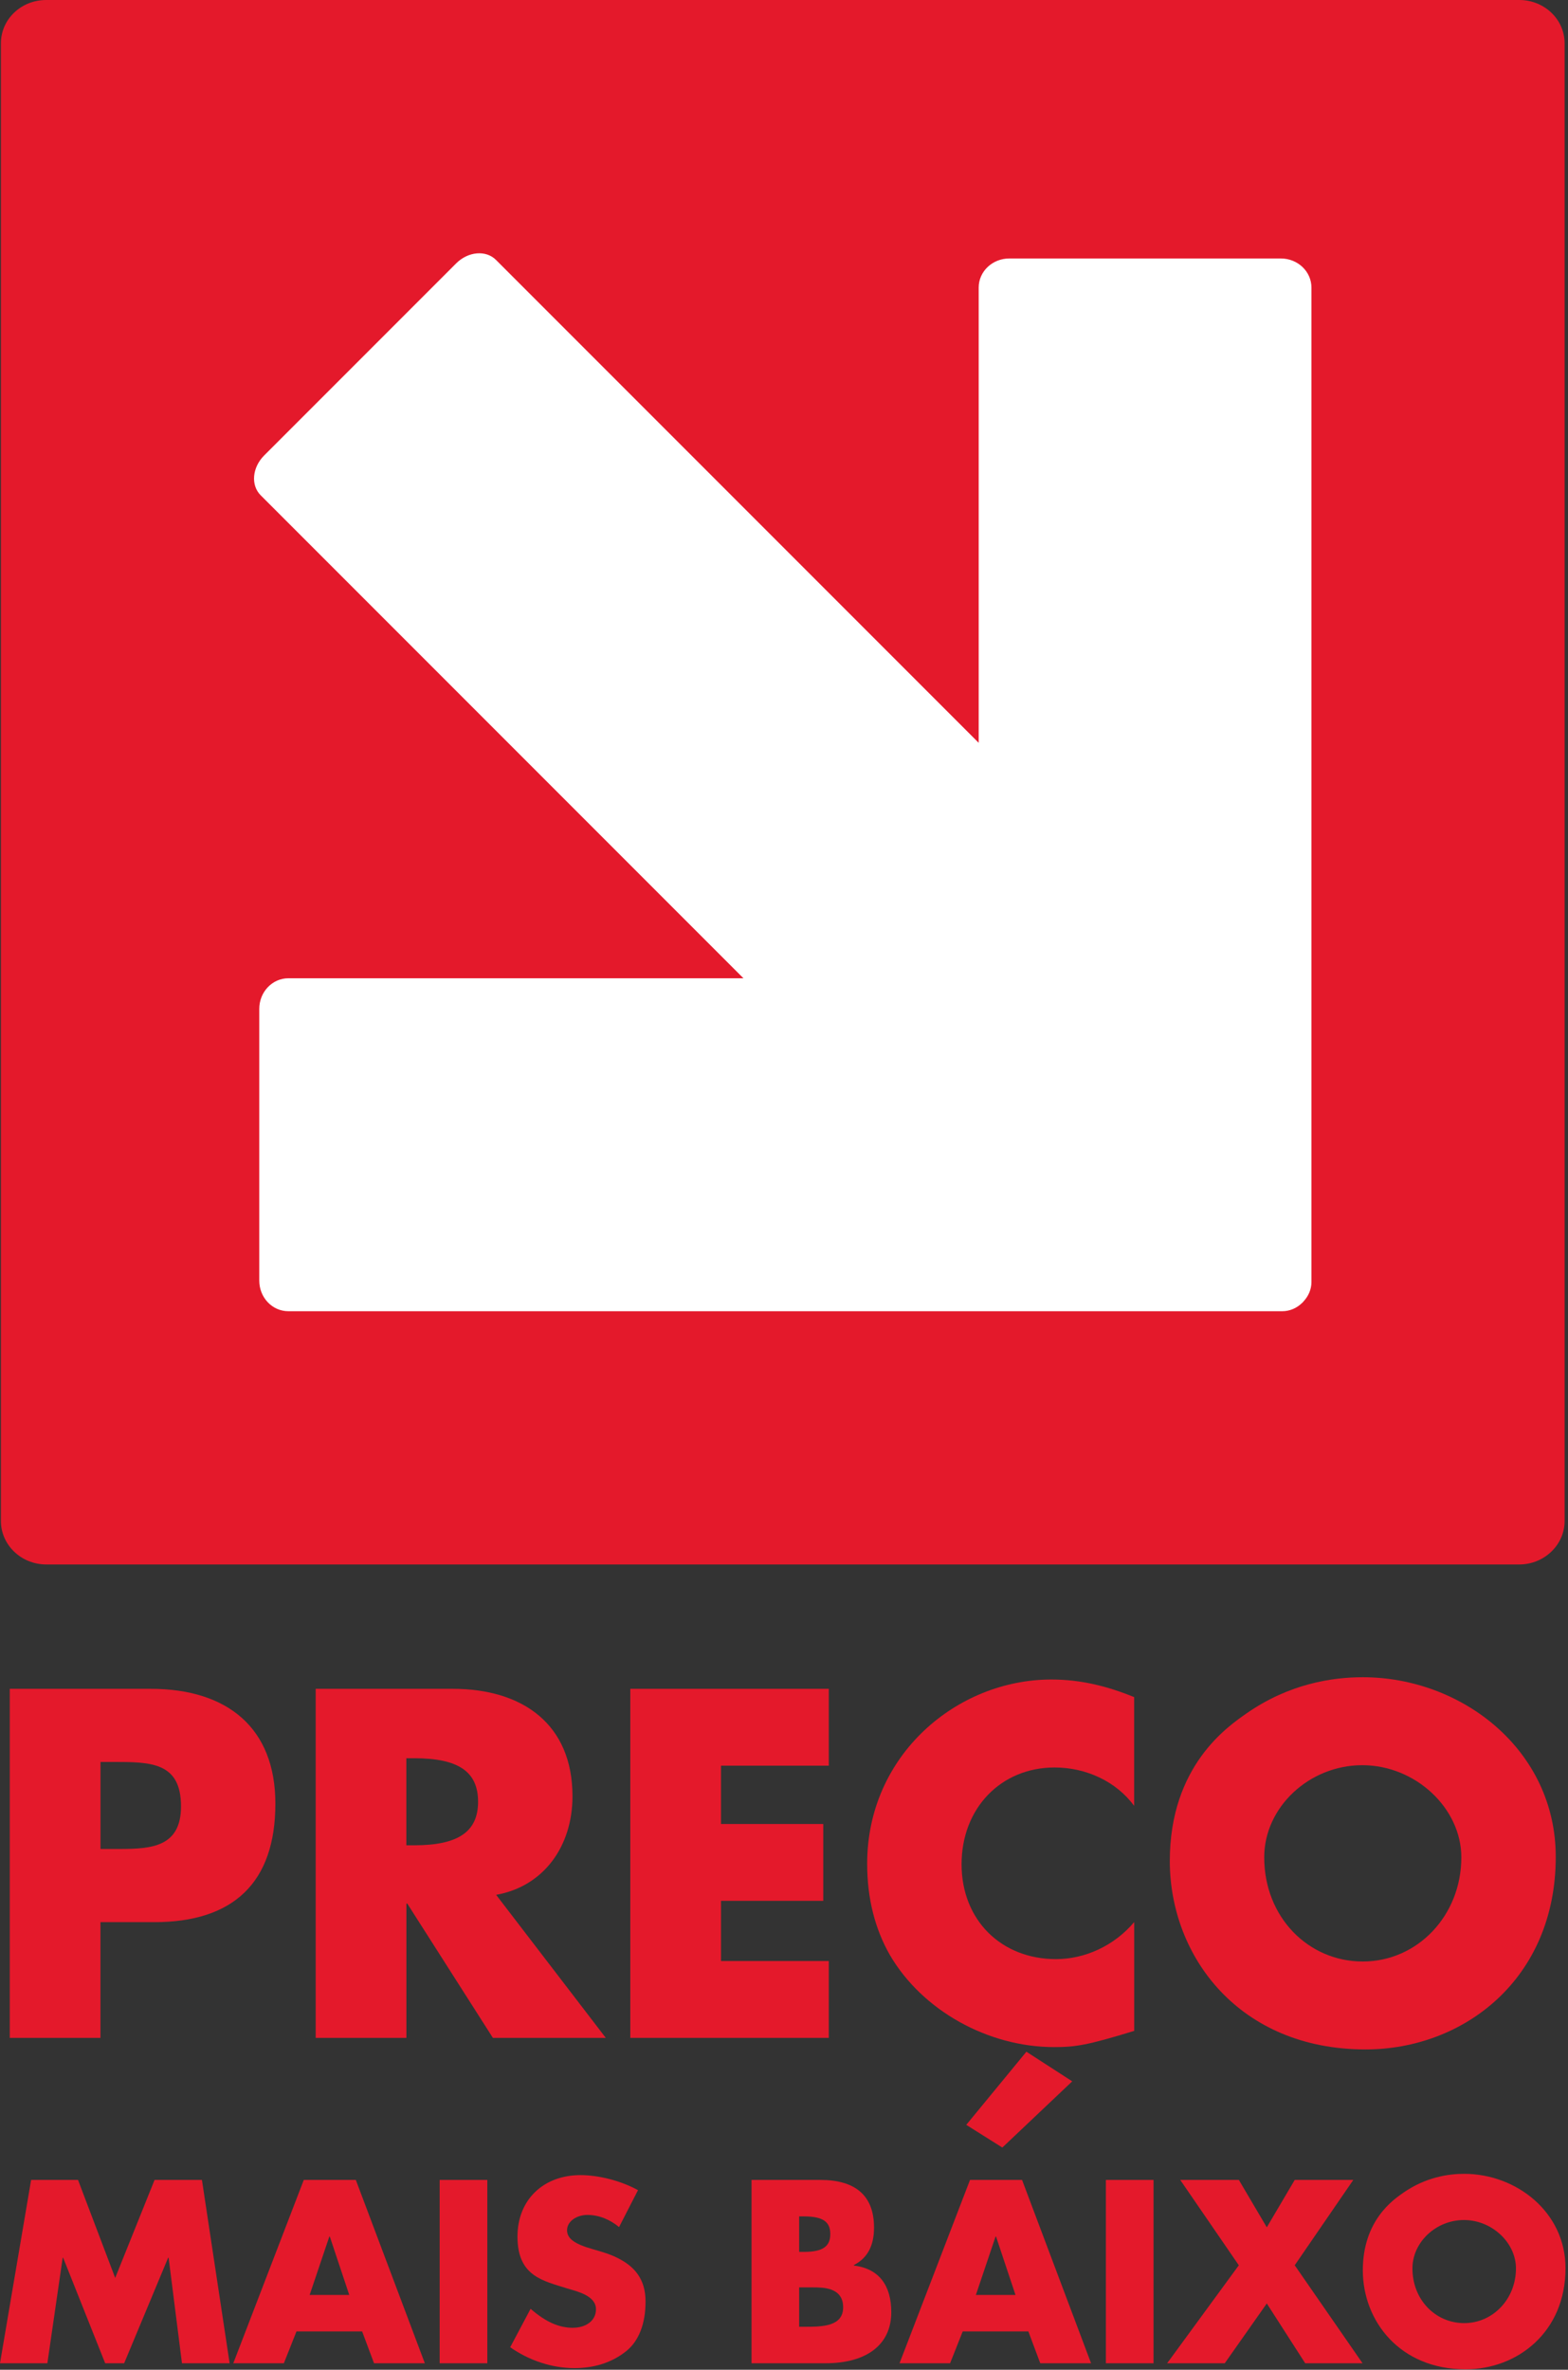 <svg width="329" height="497" viewBox="0 0 329 497" fill="none" xmlns="http://www.w3.org/2000/svg">
<rect x="0" y="0" width="329" height="497" fill="#333333" stroke="none"/>
<g clip-path="url(#clip0_6243_446)">
<path d="M318.78 0H9.7C4.42 0 0.19 4.05 0.19 9.09V319C0.19 323.99 4.43 328.11 9.7 328.11H318.78C324.02 328.11 328.29 323.99 328.29 319V9.09C328.29 4.05 324.02 0 318.78 0Z" fill="#E4192B"/>
<path d="M268.75 54.21H211.78C208.22 54.21 205.35 56.93 205.35 60.32V155.79L104.07 54.51C101.96 52.4 98.22 52.73 95.71 55.24L55.43 95.52C52.91 98.04 52.58 101.76 54.7 103.88L155.99 205.17H60.51C57.12 205.17 54.4 208.05 54.4 211.6V268.57C54.4 272.13 57.12 275 60.51 275H269.05C270.64 275 272.09 274.34 273.19 273.28C273.23 273.24 273.28 273.21 273.32 273.16C273.39 273.09 273.45 273.01 273.51 272.94C274.53 271.85 275.17 270.43 275.17 268.87V60.32C275.17 56.93 272.29 54.21 268.74 54.21H268.75Z" fill="white"/>
<path d="M16.37 457.19L24.17 477.74L32.43 457.19H42.37L48.18 495.64H38.18L35.38 473.51H35.28L26.05 495.64H22.07L13.25 473.51H13.15L9.94 495.64H0L6.53 457.19H16.37Z" fill="#E4192B"/>
<path d="M74.66 457.19L89.14 495.64H78.48L75.98 488.96H62.21L59.56 495.64H48.95L63.74 457.19H74.65H74.66ZM64.97 481.31H73.28L69.2 469.07H69.1L64.97 481.31Z" fill="#E4192B"/>
<path d="M102.25 457.19V495.64H92.25V457.19H102.25Z" fill="#E4192B"/>
<path d="M133.87 459.33L129.89 467.08C128 465.5 125.66 464.53 123.26 464.53C121.02 464.53 118.98 465.86 118.98 467.74C118.98 469.47 120.51 470.6 124.23 471.67C126.17 472.23 127.95 472.74 129.48 473.51C133.15 475.3 135.45 478 135.45 482.69C135.45 487.38 134.02 490.95 131.47 493.04C128.26 495.64 124.43 496.66 120.51 496.66C115.77 496.66 110.97 495.03 107.05 492.28L111.33 484.22C114.54 487.02 117.35 488.2 120.15 488.2C122.95 488.2 125.05 486.72 125.05 484.32C125.05 481.46 121.17 480.6 118.98 479.94C113.88 478.31 108.58 477.39 108.58 469.08C108.58 461.23 114.14 456.18 121.79 456.18C125.61 456.18 130.25 457.35 133.88 459.34L133.87 459.33Z" fill="#E4192B"/>
<path d="M172.12 457.19C179.46 457.19 183.39 460.45 183.39 467.19C183.39 471.07 181.96 473.62 179.16 475.04V475.14C184.41 475.8 187.01 479.27 187.01 484.93C187.01 491.87 181.66 495.64 173.24 495.64H157.69V457.19H172.12ZM167.68 472.28H168.75C172.73 472.28 174.21 471.06 174.21 468.56C174.21 466.06 172.83 464.84 168.65 464.84H167.68V472.29V472.28ZM167.68 487.99H168.95C172.62 487.99 176.91 487.89 176.91 483.91C176.91 479.73 172.73 479.73 170.59 479.73H167.68V487.99Z" fill="#E4192B"/>
<path d="M214.45 457.19L228.93 495.64H218.27L215.77 488.96H202L199.35 495.64H188.74L203.53 457.19H214.44H214.45ZM204.76 481.31H213.07L208.99 469.07H208.89L204.76 481.31Z" fill="#E4192B"/>
<path d="M242.04 457.19V495.64H232.04V457.19H242.04Z" fill="#E4192B"/>
<path d="M259.94 457.19L265.8 467.13L271.66 457.19H283.95L271.66 475.09L285.89 495.64H273.86L265.8 483.1L256.98 495.64H244.89L259.93 475.09L247.64 457.19H259.93H259.94Z" fill="#E4192B"/>
<path d="M307.52 496.91C293.6 496.91 285.95 486.66 285.95 476.16C285.95 465.66 292.38 461.32 294.42 459.89C299.11 456.63 303.85 455.91 307.22 455.91C318.13 455.91 328.48 463.92 328.48 475.7C328.48 489.16 318.33 496.91 307.52 496.91ZM318.08 475.75C318.08 470.34 313.03 465.6 307.17 465.6C301.31 465.6 296.36 470.24 296.36 475.75C296.36 482.33 301.2 487.22 307.22 487.22C313.24 487.22 318.08 482.17 318.08 475.75Z" fill="#E4192B"/>
<path d="M31.57 354.19C47.78 354.19 57.78 362.44 57.78 378.27C57.78 394.87 48.95 403.13 32.34 403.13H21.08V427.4H2.05V354.19H31.57ZM21.08 387.78H25.16C31.86 387.78 37.98 387.29 37.98 378.85C37.98 369.53 31.57 369.53 23.71 369.53H21.09V387.78H21.08Z" fill="#E4192B"/>
<path d="M94.97 354.19C109.63 354.19 120.12 361.57 120.12 376.72C120.12 387.3 114 395.65 104.1 397.4L127.11 427.4H103.42L85.46 399.24H85.27V427.4H66.24V354.19H94.98H94.97ZM85.26 387.01H86.91C96.23 387.01 100.31 384.1 100.31 377.88C100.31 371.66 96.33 368.75 86.91 368.75H85.26V387V387.01Z" fill="#E4192B"/>
<path d="M173.9 354.19V370.31H151.28V382.54H172.74V398.66H151.28V411.28H173.9V427.4H132.25V354.19H173.9Z" fill="#E4192B"/>
<path d="M237.98 378.75C234.19 373.6 227.88 370.69 221.28 370.69C210.02 370.69 201.76 379.23 201.76 390.98C201.76 402.73 210.11 410.88 221.57 410.88C227.69 410.88 233.8 408.06 237.98 403.11V425.93C228.17 428.94 225.65 429.33 221.18 429.33C207.3 429.33 193.51 421.66 186.71 410.01C183.6 404.57 181.95 398.17 181.95 390.88C181.95 368.06 200.79 352.24 220.59 352.24C226.71 352.24 232.24 353.6 237.97 355.93V378.75H237.98ZM224.97 436.52L210.31 450.4L202.74 445.64L215.36 430.3L224.97 436.51V436.52Z" fill="#E4192B"/>
<path d="M286.52 429.82C260.01 429.82 245.45 410.3 245.45 390.3C245.45 370.3 257.68 362.05 261.57 359.33C270.5 353.12 279.53 351.76 285.94 351.76C306.72 351.76 326.43 367 326.43 389.43C326.43 415.06 307.11 429.82 286.53 429.82H286.52ZM306.62 389.53C306.62 379.24 297.01 370.21 285.84 370.21C274.67 370.21 265.26 379.04 265.26 389.53C265.26 402.06 274.48 411.38 285.94 411.38C297.4 411.38 306.62 401.77 306.62 389.53Z" fill="#E4192B"/>
</g>
<defs>
<clipPath id="clip0_6243_446">
<rect width="328.48" height="496.91" fill="white"/>
</clipPath>
</defs>
</svg>
